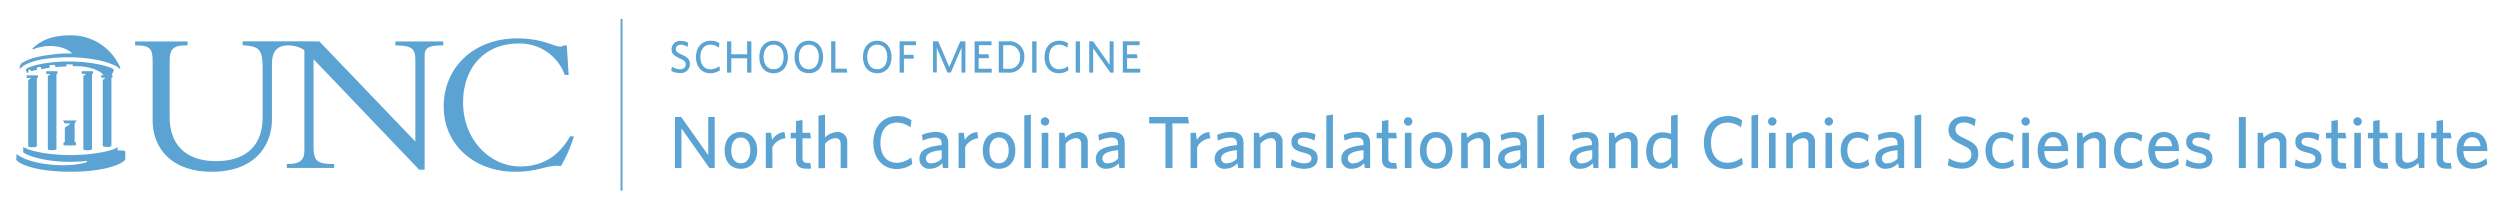 <svg id="Layer_1" data-name="Layer 1" xmlns="http://www.w3.org/2000/svg" viewBox="0 0 524 42.67"><title>NC_TraCS_logo_blue_h</title><rect x="130.07" y="3.96" width="0.4" height="36" style="fill:#5aa3d2"/><path d="M15.27,13.83c.05.06.08.05.08.05,4-.15,6.22,1.35,6.41,2l1.58,0,.49-1.07a.37.37,0,0,0,0-.26c-.48-.52-4.46-1.66-9.26-1.66-5.12,0-8.37,1-9,1.52a.38.38,0,0,0-.17.25,1,1,0,0,0,.1.26l.14.3c0,.09.1.08.2,0s.1,0,.12-.09a.41.41,0,0,0,0-.17c-.11-.2,0-.23,0-.23l.29-.14c.14,0,.16,0,.2.15s.06.15.1.17.3-.08,1-.25l.17,0c.06,0,0-.27,0-.27s-.07-.23.18-.27l.43-.09c.21,0,.23.05.25.17a.93.93,0,0,0,.06.25c.06.09.16,0,1.49-.2,0,0,.2,0,.24-.07a.39.39,0,0,0,0-.22c0-.17-.07-.28.23-.3l.59-.06c.43-.07.36.08.37.24a.64.64,0,0,0,.05.2s.17,0,.17,0c.75-.07,1.17-.07,2-.1,0,0,.11,0,.15-.05a.13.13,0,0,0,0-.1c0-.08,0-.23,0-.29s.17,0,.27,0h.67c.1,0,.31,0,.37,0a1,1,0,0,1,0,.33.08.08,0,0,0,0,.07Z" style="fill:#5aa3d2"/><path d="M14.59,7.41c-3.86,0-6.24,1.24-7.76,2.74a.11.11,0,0,0,0,.06c0,.08,0,.19.12.14,3.31-1.39,6.93-.52,8.08.79,0,.06,0,.07,0,.07a27,27,0,0,0-4.3.25A26.76,26.76,0,0,0,7.58,12a10.35,10.35,0,0,0-3,1.22.53.53,0,0,0-.27.29c-.07.19-.06.19-.1.32a3.94,3.94,0,0,0-.12.47c0,.15.13.1.22,0a4.94,4.94,0,0,1,1.34-.91,13.93,13.93,0,0,1,3.17-.95A34.11,34.11,0,0,1,14.45,12a30.67,30.67,0,0,1,5.81.55,16.39,16.39,0,0,1,3.85,1.19,3.74,3.74,0,0,1,.89.61c.22.21.23,0,.23,0a3.32,3.32,0,0,0-.4-.95A11.18,11.18,0,0,0,14.59,7.41" style="fill:#5aa3d2"/><path d="M3.37,33.26c0,.9,3.73,2.74,11.45,2.74,7.49,0,11.44-1.84,11.44-2.74l0-1.38s0-.09,0-.06c0-.24-.41-.29-1.62-.31l0-.76c0,.07-.26.24-.41.33-1,.57-4.76,1.42-9.47,1.42-5.46,0-9.29-1.13-9.89-1.75v1.18c1.8,1.28,7.33,2.43,12.92,1.83a1.28,1.28,0,0,1,.39,0c.05,0,.2.15-.1.27-3.24,1.07-11.25.83-14.64-1.75l0,1" style="fill:#5aa3d2"/><path d="M19.33,15.48h0Z" style="fill:#5aa3d2"/><path d="M19.25,15.77h0v-.24h0v.22Z" style="fill:#5aa3d2"/><path d="M17.21,15.39h0Z" style="fill:#5aa3d2"/><path d="M19.39,14.93H17.28c-.11,0-.15.06-.15.16v.24c0,.11,0,.16.16.16h.65c.06,0,.08,0,.08,0s-.1.12-.14.15l-.32.21a.21.21,0,0,0-.09.2V31.19c0,.27.45.3.91.29s.85,0,.9-.28c0,0,0-14.39,0-15.64a.08.08,0,0,1,0-.07l.09,0a.13.13,0,0,0,.14-.14v-.26a.13.13,0,0,0-.14-.14Z" style="fill:#5aa3d2"/><path d="M15.92,25.45l.05-.1h.14v-.1H13.18v.1h.16l0,.09.17.37.08.05.14,0c.77,0,.6,0,.72,0s.14,0,.17.05.05.12-.06.19l-.86.57a.29.29,0,0,0-.11.11.19.19,0,0,0,0,.11v2.84l-.25.1s-.08.56,0,.62a19.73,19.73,0,0,0,2.55,0c.08-.06,0-.64,0-.64l-.25-.09V25.93l.24-.48Z" style="fill:#5aa3d2"/><path d="M23.48,15.75H21.37a.13.13,0,0,0-.15.15v.24a.14.14,0,0,0,.16.16H22c.06,0,.08,0,.08,0s-.1.13-.14.15l-.32.21a.21.21,0,0,0-.08.2l0,13.64c0,.26.45.29.92.29s.84,0,.89-.28c0,0,0-12.91,0-14.15a.08.08,0,0,1,0-.08h.08c.09,0,.15-.05.15-.15v-.26a.14.14,0,0,0-.15-.14Z" style="fill:#5aa3d2"/><path d="M11.94,14.93H9.83a.14.14,0,0,0-.15.16v.24a.14.14,0,0,0,.16.16h.66c.06,0,.07,0,.07,0s-.09.12-.13.15l-.32.21s-.09.09-.09.2V31.2c0,.26.45.29.91.28s.85,0,.89-.28c0,0,0-14.39,0-15.63,0-.06,0-.08,0-.08l.08,0c.1,0,.15-.05.15-.14v-.26a.13.13,0,0,0-.15-.14Z" style="fill:#5aa3d2"/><path d="M7.84,15.79H5.73c-.11,0-.15.05-.16.15v.24a.14.14,0,0,0,.16.16h.66c.06,0,.07,0,.08,0s-.1.12-.14.15L6,16.73a.21.21,0,0,0-.09.2V30.57c0,.26.45.29.91.29s.85,0,.9-.28c0,0,0-12.91,0-14.15,0-.06,0-.07,0-.08h.08c.1,0,.15-.05.15-.15v-.25a.13.13,0,0,0-.14-.15Z" style="fill:#5aa3d2"/><path d="M118.38,15.71a10,10,0,0,0-9.74-6.59c-7.14,0-11.58,5.17-11.58,12.35,0,7.74,5.56,13.42,12,13.42,3.38,0,7.53-1.15,10.43-6.32h.81a29.23,29.23,0,0,1-2.73,6.24C114.88,34.42,113,36,108,36,99.28,36,93,30.24,93,22.33,93,14,99.45,8.05,108.39,8.05c5.38,0,7.69,1.71,9,1.71.47,0,.68-.13.77-.25h.64l.39,6.2Z" style="fill:#5aa3d2"/><path d="M82.87,8.69v.82c3.42.08,4.19.55,4.19,3.16v17l-20.13-21H50.86v.82c3.55.17,4.19.89,4.19,5v10c0,7.27-4.92,9.28-9.75,9.28-6.37,0-9.74-3.46-9.74-9.24V12.63c0-2.48,1-3.12,3.37-3.12h.39V8.69h-11v.82c2.9,0,3.67.47,3.67,3.2V25.19C32,31.3,36.2,36,44.36,36,53.64,36,57,30.28,57,25V13.44c0-3.17,1.52-3.92,3.5-3.92a5.77,5.77,0,0,1,3.3,1v21c0,2-.86,2.86-3.51,2.86h-.17v.82h9.92v-.82c-3.63,0-4.32-.63-4.32-3.71V12.41L87.87,35.58H89V11.73c0-1.67.69-2.22,3.9-2.22V8.69Z" style="fill:#5aa3d2"/><path d="M142.53,15.3a3.89,3.89,0,0,1-1.83-.43l.13-.91a3.26,3.26,0,0,0,1.72.56c.68,0,1.17-.36,1.17-1s-.27-.84-1.26-1.29c-1.23-.56-1.7-1-1.7-1.91a1.77,1.77,0,0,1,2-1.73,2.9,2.9,0,0,1,1.49.37l-.14.89a2.37,2.37,0,0,0-1.38-.48c-.75,0-1.08.4-1.08.88s.24.74,1.24,1.2c1.28.58,1.71,1,1.71,2A1.85,1.85,0,0,1,142.53,15.3Z" style="fill:#5aa3d2"/><path d="M148.88,15.35c-1.84,0-3-1.37-3-3.4s1.21-3.41,3.05-3.41a3.21,3.21,0,0,1,1.87.54l-.14.92a2.74,2.74,0,0,0-1.74-.64c-1.33,0-2.12,1-2.12,2.58s.8,2.58,2.12,2.58a3.14,3.14,0,0,0,1.85-.65l.13.84A3.45,3.45,0,0,1,148.88,15.35Z" style="fill:#5aa3d2"/><path d="M156.6,15.22v-3h-3.32v3h-.89V8.67h.89v2.71h3.32V8.67h.89v6.55Z" style="fill:#5aa3d2"/><path d="M162.15,15.35c-1.85,0-3-1.37-3-3.4s1.19-3.41,3-3.41,3,1.37,3,3.4S164,15.35,162.15,15.35Zm0-6c-1.31,0-2.1,1-2.1,2.58s.8,2.59,2.1,2.59,2.1-1,2.1-2.59S163.45,9.36,162.16,9.36Z" style="fill:#5aa3d2"/><path d="M169.53,15.35c-1.84,0-3-1.37-3-3.4s1.19-3.41,3-3.41,3,1.37,3,3.4S171.39,15.35,169.53,15.35Zm0-6c-1.3,0-2.1,1-2.1,2.58s.81,2.59,2.1,2.59,2.1-1,2.1-2.59S170.84,9.36,169.54,9.36Z" style="fill:#5aa3d2"/><path d="M174.21,15.22V8.67h.89v5.72h2.37l.12.83Z" style="fill:#5aa3d2"/><path d="M183.87,15.35c-1.84,0-3-1.37-3-3.4s1.19-3.41,3-3.41,3,1.37,3,3.4S185.72,15.35,183.87,15.35Zm0-6c-1.3,0-2.1,1-2.1,2.58s.81,2.59,2.1,2.59,2.1-1,2.1-2.59S185.17,9.36,183.88,9.36Z" style="fill:#5aa3d2"/><path d="M189.44,9.48v2h2l.13.82h-2.11v2.91h-.9V8.67H192v.81Z" style="fill:#5aa3d2"/><path d="M201.53,15.22V10l-2.24,5.21h-.71L196.35,10v5.18h-.79V8.67h1.1l2.3,5.38,2.31-5.38h1.08v6.55Z" style="fill:#5aa3d2"/><path d="M204.28,15.22V8.67h3.54v.81h-2.64v1.9h2l.13.82h-2.18v2.21h2.73v.81Z" style="fill:#5aa3d2"/><path d="M211.21,15.22h-1.87V8.67h1.91a3.09,3.09,0,0,1,3.45,3.27A3.14,3.14,0,0,1,211.21,15.22Zm.06-5.75h-1v4.95h1a2.24,2.24,0,0,0,2.52-2.48A2.27,2.27,0,0,0,211.27,9.47Z" style="fill:#5aa3d2"/><path d="M216.35,15.22V8.67h.9v6.55Z" style="fill:#5aa3d2"/><path d="M221.94,15.35c-1.85,0-3-1.37-3-3.4s1.21-3.41,3.06-3.41a3.2,3.2,0,0,1,1.86.54l-.13.92A2.78,2.78,0,0,0,222,9.36c-1.33,0-2.12,1-2.12,2.58s.79,2.58,2.12,2.58a3.11,3.11,0,0,0,1.84-.65l.13.84A3.44,3.44,0,0,1,221.94,15.35Z" style="fill:#5aa3d2"/><path d="M225.47,15.22V8.67h.89v6.55Z" style="fill:#5aa3d2"/><path d="M232.73,15.22l-3.6-5.1v5.1h-.83V8.67h.8l3.48,4.91V8.67h.83v6.55Z" style="fill:#5aa3d2"/><path d="M235.34,15.22V8.67h3.53v.81h-2.64v1.9h2.05l.14.82h-2.19v2.21H239v.81Z" style="fill:#5aa3d2"/><path d="M148.7,35.22l-5.87-8.32v8.32h-1.35V24.53h1.3l5.67,8v-8h1.35V35.22Z" style="fill:#5aa3d2"/><path d="M155.27,35.38c-2,0-3.39-1.41-3.39-3.85s1.42-3.86,3.39-3.86,3.44,1.43,3.44,3.86S157.26,35.38,155.27,35.38Zm0-6.56c-1.33,0-2,1.16-2,2.71s.7,2.7,2,2.7,2-1.14,2-2.7S156.6,28.82,155.27,28.82Z" style="fill:#5aa3d2"/><path d="M161.89,30.85v4.37h-1.38V27.83h1.1l.23,1.5a3.32,3.32,0,0,1,2.59-1.66l.22,1.32A3.41,3.41,0,0,0,161.89,30.85Z" style="fill:#5aa3d2"/><path d="M169,35.35c-1.3,0-2.15-.47-2.15-2V29h-1.12V27.83h1.12V25.36l1.35-.2v2.67h1.59l.19,1.16h-1.78v4.16c0,.6.24,1,1,1a4,4,0,0,0,.64,0l.18,1.18A5.74,5.74,0,0,1,169,35.35Z" style="fill:#5aa3d2"/><path d="M176.2,35.22v-5c0-.76-.32-1.27-1.13-1.27a3.18,3.18,0,0,0-2.14,1.19v5.11h-1.38v-11l1.38-.22v4.78a3.83,3.83,0,0,1,2.51-1.14,2,2,0,0,1,2.14,2.18v5.37Z" style="fill:#5aa3d2"/><path d="M188,35.43c-3,0-4.95-2.24-4.95-5.54s2-5.56,5-5.56a5.14,5.14,0,0,1,3,.88l-.22,1.49a4.58,4.58,0,0,0-2.84-1c-2.17,0-3.45,1.64-3.45,4.22s1.3,4.2,3.45,4.2A5.1,5.1,0,0,0,191,33l.22,1.38A5.69,5.69,0,0,1,188,35.43Z" style="fill:#5aa3d2"/><path d="M197.65,35.22l-.16-1a3.46,3.46,0,0,1-2.6,1.15,2,2,0,0,1-2.17-2.06c0-1.85,1.58-2.58,4.66-2.9v-.31c0-.93-.55-1.26-1.41-1.26a6.32,6.32,0,0,0-2.56.64l-.18-1.2a7.26,7.26,0,0,1,2.87-.62c1.79,0,2.66.73,2.66,2.38v5.17Zm-.27-3.75c-2.73.27-3.3,1-3.3,1.77a1,1,0,0,0,1.1,1,3.11,3.11,0,0,0,2.2-1Z" style="fill:#5aa3d2"/><path d="M202.3,30.85v4.37h-1.38V27.83H202l.24,1.5a3.3,3.3,0,0,1,2.59-1.66l.21,1.32A3.41,3.41,0,0,0,202.3,30.85Z" style="fill:#5aa3d2"/><path d="M209.38,35.38c-2,0-3.39-1.41-3.39-3.85s1.42-3.86,3.39-3.86,3.44,1.43,3.44,3.86S211.37,35.38,209.38,35.38Zm0-6.56c-1.33,0-2,1.16-2,2.71s.7,2.7,2,2.7,2.05-1.14,2.05-2.7S210.72,28.82,209.38,28.82Z" style="fill:#5aa3d2"/><path d="M214.69,35.22v-11l1.38-.22V35.22Z" style="fill:#5aa3d2"/><path d="M219.05,26.34a.88.88,0,1,1,.87-.87A.88.88,0,0,1,219.05,26.34Zm-.7,8.88V27.83h1.38v7.39Z" style="fill:#5aa3d2"/><path d="M226.62,35.22v-5c0-.76-.32-1.27-1.13-1.27a3.18,3.18,0,0,0-2.14,1.19v5.11H222V27.83h1.1l.17,1.07a4,4,0,0,1,2.62-1.23A2,2,0,0,1,228,29.85v5.37Z" style="fill:#5aa3d2"/><path d="M234.62,35.22l-.15-1a3.48,3.48,0,0,1-2.61,1.15,2,2,0,0,1-2.17-2.06c0-1.85,1.58-2.58,4.67-2.9v-.31c0-.93-.56-1.26-1.41-1.26a6.32,6.32,0,0,0-2.56.64l-.19-1.2a7.34,7.34,0,0,1,2.87-.62c1.8,0,2.67.73,2.67,2.38v5.17Zm-.26-3.75c-2.73.27-3.3,1-3.3,1.77a1,1,0,0,0,1.1,1,3.13,3.13,0,0,0,2.2-1Z" style="fill:#5aa3d2"/><path d="M245.74,25.86v9.36h-1.46V25.86h-3.41V24.53H249l.22,1.33Z" style="fill:#5aa3d2"/><path d="M250.92,30.85v4.37h-1.38V27.83h1.1l.23,1.5a3.32,3.32,0,0,1,2.59-1.66l.22,1.32A3.41,3.41,0,0,0,250.92,30.85Z" style="fill:#5aa3d2"/><path d="M259.52,35.22l-.16-1a3.46,3.46,0,0,1-2.6,1.15,2,2,0,0,1-2.17-2.06c0-1.85,1.58-2.58,4.67-2.9v-.31c0-.93-.56-1.26-1.41-1.26a6.28,6.28,0,0,0-2.56.64l-.19-1.2a7.26,7.26,0,0,1,2.87-.62c1.8,0,2.67.73,2.67,2.38v5.17Zm-.26-3.75c-2.73.27-3.31,1-3.31,1.77a1,1,0,0,0,1.1,1,3.13,3.13,0,0,0,2.21-1Z" style="fill:#5aa3d2"/><path d="M267.45,35.22v-5c0-.76-.33-1.27-1.14-1.27a3.16,3.16,0,0,0-2.13,1.19v5.11H262.8V27.83h1.1l.17,1.07a3.93,3.93,0,0,1,2.62-1.23,2,2,0,0,1,2.14,2.18v5.37Z" style="fill:#5aa3d2"/><path d="M273.27,35.38a6,6,0,0,1-2.7-.7l.2-1.3a4.64,4.64,0,0,0,2.61.85c.94,0,1.5-.35,1.5-1s-.42-.93-1.75-1.26c-1.74-.43-2.44-1-2.44-2.28s1-2,2.61-2a6,6,0,0,1,2.43.5l-.22,1.3a4.72,4.72,0,0,0-2.24-.63c-.84,0-1.27.32-1.27.85s.37.78,1.53,1.07c1.83.47,2.65,1,2.65,2.4S275.17,35.38,273.27,35.38Z" style="fill:#5aa3d2"/><path d="M278,35.22v-11l1.38-.22V35.22Z" style="fill:#5aa3d2"/><path d="M286.07,35.22l-.16-1a3.46,3.46,0,0,1-2.6,1.15,2,2,0,0,1-2.17-2.06c0-1.85,1.58-2.58,4.66-2.9v-.31c0-.93-.56-1.26-1.41-1.26a6.32,6.32,0,0,0-2.56.64l-.18-1.2a7.26,7.26,0,0,1,2.87-.62c1.79,0,2.66.73,2.66,2.38v5.17Zm-.27-3.75c-2.73.27-3.3,1-3.3,1.77a1,1,0,0,0,1.1,1,3.11,3.11,0,0,0,2.2-1Z" style="fill:#5aa3d2"/><path d="M291.82,35.35c-1.3,0-2.16-.47-2.16-2V29h-1.11V27.83h1.11V25.36l1.35-.2v2.67h1.6L292.8,29H291v4.16c0,.6.25,1,1,1a3.85,3.85,0,0,0,.63,0l.19,1.18A5.74,5.74,0,0,1,291.82,35.35Z" style="fill:#5aa3d2"/><path d="M295.16,26.34a.88.88,0,1,1,.87-.87A.88.88,0,0,1,295.16,26.34Zm-.7,8.88V27.83h1.38v7.39Z" style="fill:#5aa3d2"/><path d="M301,35.38c-2,0-3.39-1.41-3.39-3.85s1.42-3.86,3.39-3.86,3.44,1.43,3.44,3.86S303,35.38,301,35.38Zm0-6.56c-1.33,0-2,1.16-2,2.71s.7,2.7,2,2.7,2.05-1.14,2.05-2.7S302.37,28.82,301,28.82Z" style="fill:#5aa3d2"/><path d="M310.93,35.22v-5c0-.76-.33-1.27-1.14-1.27a3.18,3.18,0,0,0-2.14,1.19v5.11h-1.38V27.83h1.1l.18,1.07a3.93,3.93,0,0,1,2.62-1.23,2,2,0,0,1,2.14,2.18v5.37Z" style="fill:#5aa3d2"/><path d="M318.92,35.22l-.15-1a3.48,3.48,0,0,1-2.61,1.15A2,2,0,0,1,314,33.32c0-1.85,1.58-2.58,4.67-2.9v-.31c0-.93-.56-1.26-1.41-1.26a6.32,6.32,0,0,0-2.56.64l-.18-1.2a7.25,7.25,0,0,1,2.86-.62c1.8,0,2.67.73,2.67,2.38v5.17Zm-.26-3.75c-2.73.27-3.3,1-3.3,1.77a1,1,0,0,0,1.1,1,3.13,3.13,0,0,0,2.2-1Z" style="fill:#5aa3d2"/><path d="M322.25,35.22v-11l1.38-.22V35.22Z" style="fill:#5aa3d2"/><path d="M334,35.22l-.16-1a3.46,3.46,0,0,1-2.6,1.15A2,2,0,0,1,329,33.32c0-1.85,1.58-2.58,4.66-2.9v-.31c0-.93-.56-1.26-1.41-1.26a6.32,6.32,0,0,0-2.56.64l-.18-1.2a7.26,7.26,0,0,1,2.87-.62c1.79,0,2.66.73,2.66,2.38v5.17Zm-.27-3.75c-2.73.27-3.3,1-3.3,1.77a1,1,0,0,0,1.1,1,3.11,3.11,0,0,0,2.2-1Z" style="fill:#5aa3d2"/><path d="M341.88,35.22v-5c0-.76-.32-1.27-1.13-1.27a3.18,3.18,0,0,0-2.14,1.19v5.11h-1.38V27.83h1.1l.17,1.07a4,4,0,0,1,2.62-1.23,2,2,0,0,1,2.14,2.18v5.37Z" style="fill:#5aa3d2"/><path d="M350.53,35.22l-.17-1.07a3,3,0,0,1-2.4,1.23c-1.6,0-2.91-1.16-2.91-3.64,0-2.7,1.55-4,3.34-4a5.42,5.42,0,0,1,1.87.32V24.25l1.38-.22V35.22Zm-.27-5.9a3.48,3.48,0,0,0-1.82-.42c-1.16,0-2,1-2,2.77,0,1.63.73,2.48,1.72,2.48a2.66,2.66,0,0,0,2.1-1.3Z" style="fill:#5aa3d2"/><path d="M362.08,35.43c-3,0-4.94-2.24-4.94-5.54s2-5.56,5-5.56a5.14,5.14,0,0,1,3,.88l-.22,1.49a4.57,4.57,0,0,0-2.83-1c-2.17,0-3.46,1.64-3.46,4.22s1.3,4.2,3.46,4.2a5.09,5.09,0,0,0,3-1.07l.22,1.38A5.66,5.66,0,0,1,362.08,35.43Z" style="fill:#5aa3d2"/><path d="M367.12,35.22v-11L368.5,24V35.22Z" style="fill:#5aa3d2"/><path d="M371.48,26.34a.88.88,0,1,1,.87-.87A.87.87,0,0,1,371.48,26.34Zm-.7,8.88V27.83h1.38v7.39Z" style="fill:#5aa3d2"/><path d="M379.05,35.22v-5c0-.76-.33-1.27-1.13-1.27a3.15,3.15,0,0,0-2.14,1.19v5.11H374.4V27.83h1.1l.17,1.07a4,4,0,0,1,2.62-1.23,2,2,0,0,1,2.14,2.18v5.37Z" style="fill:#5aa3d2"/><path d="M383.33,26.34a.88.88,0,1,1,.87-.87A.88.88,0,0,1,383.33,26.34Zm-.7,8.88V27.83H384v7.39Z" style="fill:#5aa3d2"/><path d="M389.25,35.38c-2,0-3.44-1.38-3.44-3.85s1.55-3.86,3.53-3.86a4,4,0,0,1,2.36.69l-.2,1.35a3.31,3.31,0,0,0-2.17-.83c-1.27,0-2.13.93-2.13,2.64s.93,2.65,2.17,2.65a3.21,3.21,0,0,0,2.2-.82l.21,1.27A4,4,0,0,1,389.25,35.38Z" style="fill:#5aa3d2"/><path d="M398,35.22l-.16-1a3.46,3.46,0,0,1-2.6,1.15,2,2,0,0,1-2.17-2.06c0-1.85,1.58-2.58,4.66-2.9v-.31c0-.93-.55-1.26-1.41-1.26a6.32,6.32,0,0,0-2.56.64l-.18-1.2a7.26,7.26,0,0,1,2.87-.62c1.79,0,2.66.73,2.66,2.38v5.17Zm-.27-3.75c-2.73.27-3.3,1-3.3,1.77a1,1,0,0,0,1.1,1,3.11,3.11,0,0,0,2.2-1Z" style="fill:#5aa3d2"/><path d="M401.31,35.22v-11l1.38-.22V35.22Z" style="fill:#5aa3d2"/><path d="M411.27,35.35a6.45,6.45,0,0,1-3-.7l.22-1.49a5.28,5.28,0,0,0,2.81.92c1.11,0,1.9-.59,1.9-1.63s-.43-1.38-2-2.11c-2-.91-2.78-1.58-2.78-3.11,0-1.73,1.32-2.83,3.26-2.83a4.68,4.68,0,0,1,2.43.61l-.23,1.46a3.81,3.81,0,0,0-2.25-.8c-1.22,0-1.77.66-1.77,1.45s.41,1.21,2,1.95c2.07.95,2.79,1.66,2.79,3.27C414.65,34.19,413.27,35.35,411.27,35.35Z" style="fill:#5aa3d2"/><path d="M419.6,35.38c-2,0-3.44-1.38-3.44-3.85s1.55-3.86,3.54-3.86a4,4,0,0,1,2.35.69l-.2,1.35a3.29,3.29,0,0,0-2.17-.83c-1.27,0-2.12.93-2.12,2.64s.93,2.65,2.17,2.65a3.24,3.24,0,0,0,2.2-.82l.2,1.27A4,4,0,0,1,419.6,35.38Z" style="fill:#5aa3d2"/><path d="M424.58,26.34a.88.88,0,1,1,.87-.87A.87.87,0,0,1,424.58,26.34Zm-.7,8.88V27.83h1.38v7.39Z" style="fill:#5aa3d2"/><path d="M430.51,35.38c-1.92,0-3.42-1.16-3.42-3.88,0-2.37,1.39-3.83,3.25-3.83,2.16,0,3.15,1.66,3.15,3.71v.29h-5c0,1.73.86,2.53,2.15,2.53a4.08,4.08,0,0,0,2.65-1.05l.2,1.24A4.59,4.59,0,0,1,430.51,35.38Zm-2-4.74h3.56c-.17-1.2-.69-1.88-1.76-1.88C429.47,28.76,428.74,29.38,428.53,30.64Z" style="fill:#5aa3d2"/><path d="M440,35.22v-5c0-.76-.32-1.27-1.13-1.27a3.18,3.18,0,0,0-2.14,1.19v5.11h-1.38V27.83h1.1l.17,1.07a4,4,0,0,1,2.62-1.23,2,2,0,0,1,2.14,2.18v5.37Z" style="fill:#5aa3d2"/><path d="M446.56,35.38c-2,0-3.44-1.38-3.44-3.85s1.55-3.86,3.53-3.86a4,4,0,0,1,2.36.69l-.2,1.35a3.31,3.31,0,0,0-2.17-.83c-1.27,0-2.13.93-2.13,2.64s.94,2.65,2.18,2.65a3.24,3.24,0,0,0,2.2-.82l.2,1.27A4,4,0,0,1,446.56,35.38Z" style="fill:#5aa3d2"/><path d="M453.72,35.38c-1.92,0-3.42-1.16-3.42-3.88,0-2.37,1.39-3.83,3.25-3.83,2.16,0,3.15,1.66,3.15,3.71v.29h-5c0,1.73.87,2.53,2.15,2.53a4.08,4.08,0,0,0,2.65-1.05l.2,1.24A4.59,4.59,0,0,1,453.72,35.38Zm-2-4.74h3.56c-.17-1.2-.69-1.88-1.76-1.88C452.68,28.76,452,29.38,451.74,30.64Z" style="fill:#5aa3d2"/><path d="M460.8,35.38a6,6,0,0,1-2.69-.7l.2-1.3a4.61,4.61,0,0,0,2.6.85c.95,0,1.51-.35,1.51-1s-.42-.93-1.76-1.26c-1.73-.43-2.43-1-2.43-2.28s1-2,2.61-2a6,6,0,0,1,2.43.5l-.22,1.3a4.72,4.72,0,0,0-2.25-.63c-.83,0-1.27.32-1.27.85s.37.78,1.54,1.07c1.83.47,2.65,1,2.65,2.4S462.71,35.38,460.8,35.38Z" style="fill:#5aa3d2"/><path d="M469.27,35.22V24.53h1.45V35.22Z" style="fill:#5aa3d2"/><path d="M477.85,35.22v-5c0-.76-.32-1.27-1.13-1.27a3.18,3.18,0,0,0-2.14,1.19v5.11H473.2V27.83h1.1l.17,1.07a4,4,0,0,1,2.62-1.23,2,2,0,0,1,2.14,2.18v5.37Z" style="fill:#5aa3d2"/><path d="M483.67,35.38a6,6,0,0,1-2.69-.7l.2-1.3a4.61,4.61,0,0,0,2.6.85c1,0,1.51-.35,1.51-1s-.42-.93-1.76-1.26c-1.73-.43-2.43-1-2.43-2.28s1-2,2.6-2a6,6,0,0,1,2.44.5l-.22,1.3a4.72,4.72,0,0,0-2.25-.63c-.83,0-1.27.32-1.27.85s.37.78,1.54,1.07c1.83.47,2.65,1,2.65,2.4S485.58,35.38,483.67,35.38Z" style="fill:#5aa3d2"/><path d="M490.81,35.35c-1.3,0-2.15-.47-2.15-2V29h-1.12V27.83h1.12V25.36l1.35-.2v2.67h1.59l.19,1.16H490v4.16c0,.6.25,1,1,1a3.9,3.9,0,0,0,.64,0l.18,1.18A5.74,5.74,0,0,1,490.81,35.35Z" style="fill:#5aa3d2"/><path d="M494.16,26.34a.88.88,0,1,1,.87-.87A.87.87,0,0,1,494.16,26.34Zm-.7,8.88V27.83h1.38v7.39Z" style="fill:#5aa3d2"/><path d="M499.58,35.35c-1.3,0-2.16-.47-2.16-2V29h-1.11V27.83h1.11V25.36l1.35-.2v2.67h1.6l.19,1.16h-1.79v4.16c0,.6.25,1,1,1a3.85,3.85,0,0,0,.63,0l.19,1.18A5.74,5.74,0,0,1,499.58,35.35Z" style="fill:#5aa3d2"/><path d="M507.05,35.22l-.17-1.07a3.9,3.9,0,0,1-2.62,1.23,2,2,0,0,1-2.14-2.17V27.83h1.38v5c0,.76.33,1.27,1.13,1.27A3.15,3.15,0,0,0,506.77,33V27.83h1.38v7.39Z" style="fill:#5aa3d2"/><path d="M512.85,35.35c-1.3,0-2.15-.47-2.15-2V29h-1.12V27.83h1.12V25.36l1.35-.2v2.67h1.59l.19,1.16h-1.78v4.16c0,.6.24,1,1,1a3.77,3.77,0,0,0,.63,0l.19,1.18A5.74,5.74,0,0,1,512.85,35.35Z" style="fill:#5aa3d2"/><path d="M518.35,35.38c-1.92,0-3.43-1.16-3.43-3.88,0-2.37,1.4-3.83,3.26-3.83,2.15,0,3.15,1.66,3.15,3.71v.29h-5c.05,1.73.87,2.53,2.16,2.53a4.1,4.1,0,0,0,2.65-1.05l.2,1.24A4.61,4.61,0,0,1,518.35,35.38Zm-2-4.74h3.57c-.17-1.2-.7-1.88-1.77-1.88C517.31,28.76,516.58,29.38,516.36,30.64Z" style="fill:#5aa3d2"/></svg>